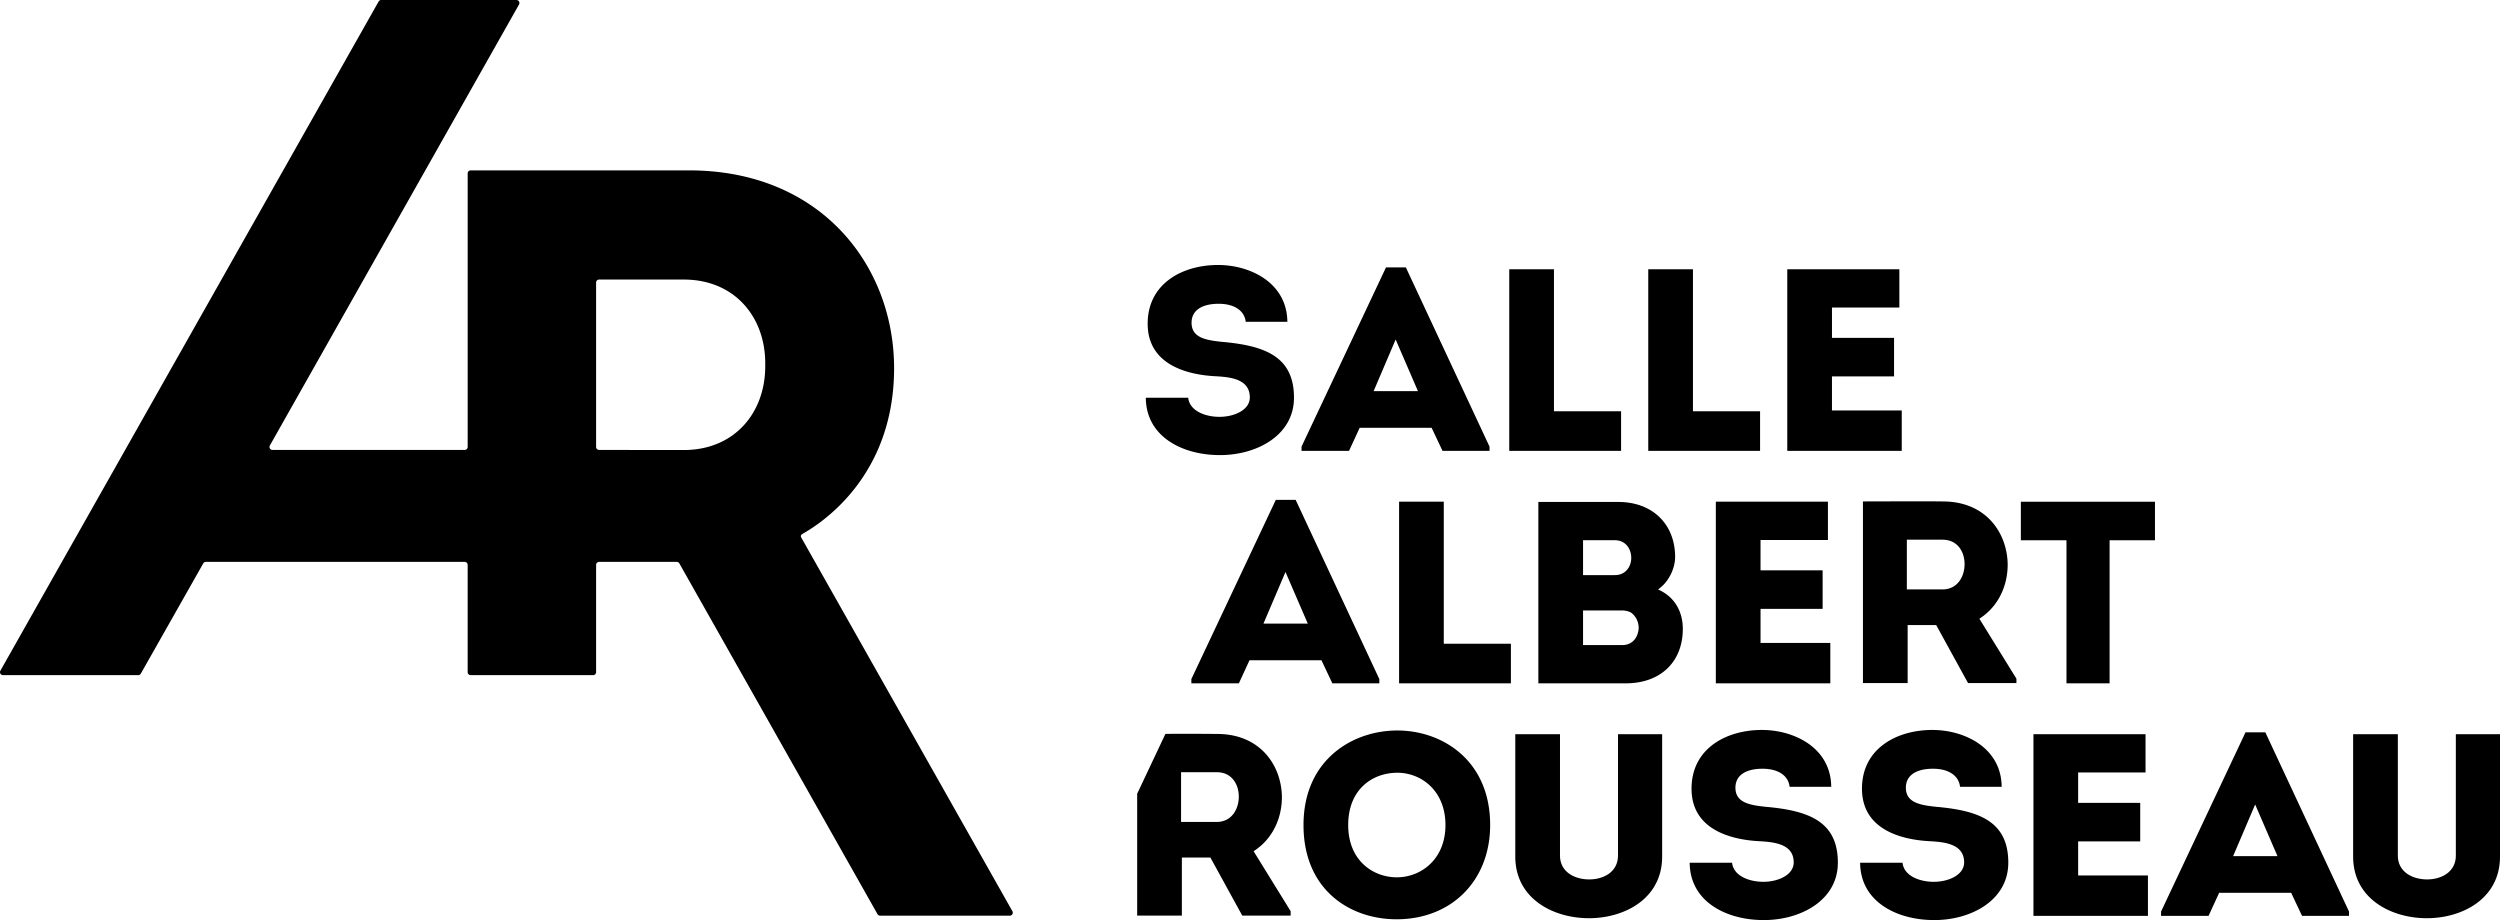 <svg width="269" height="99" xmlns="http://www.w3.org/2000/svg"><path d="M73.572 48.423l-9.11-.01a.322.322 0 0 1-.321-.321v-17.69c0-.177.144-.322.322-.322h9.109c5.449 0 8.768 3.996 8.768 9.013v.318c0 5.016-3.32 9.012-8.768 9.012zm35.363 49.623a.322.322 0 0 1-.28.48H94.7a.32.32 0 0 1-.28-.163L73.098 60.622a.321.321 0 0 0-.281-.163h-8.354a.321.321 0 0 0-.322.32v11.545a.322.322 0 0 1-.322.322H50.643a.322.322 0 0 1-.322-.322V60.779a.321.321 0 0 0-.322-.32H22.15a.323.323 0 0 0-.28.163l-6.718 11.86a.321.321 0 0 1-.281.164H.323a.321.321 0 0 1-.281-.48L40.739.164A.322.322 0 0 1 41.02 0h14.549c.246 0 .4.266.28.48l-26.81 47.453a.321.321 0 0 0 .28.479H50a.322.322 0 0 0 .322-.321V18.653c0-.177.144-.321.322-.321H74.13c14.3 0 22.147 10.376 22.075 21.445-.075 11.7-8.047 16.639-9.851 17.667-.306.175-.138.389-.119.43l22.7 40.172zm22.282-53.194c1.583 0 3.264-.733 3.264-2.09 0-2.064-2.275-2.197-3.782-2.284l-.097-.005c-2.656-.166-7.113-1.119-7.113-5.639 0-4.366 3.796-6.322 7.558-6.322 2.33 0 4.532.825 5.888 2.206 1.038 1.058 1.57 2.372 1.585 3.909h-4.48c-.134-1.202-1.227-1.94-2.908-1.94-1.855 0-2.92.74-2.92 2.034 0 1.593 1.468 1.874 3.244 2.06 4.668.407 7.776 1.585 7.776 6.01 0 4.056-4.003 6.178-7.956 6.178-2.66 0-5.002-.83-6.427-2.282-1.021-1.04-1.546-2.347-1.56-3.888h4.563c.149 1.408 1.814 2.053 3.365 2.053zm15.083 1.18l-1.143 2.48h-5.112v-.457l9.09-19.286h2.133l9.004 19.286v.458h-5.057l-1.17-2.48H146.3zm3.872-9.5l-2.37 5.554h4.77l-2.4-5.554zm24.257 7.721v4.26h-12.033V28.97h4.81v15.283h7.223zm2.924-15.283h4.809v15.283h7.223v4.26h-12.032V28.97zm27.275 15.198v4.345H192.31V28.97h12.061v4.117h-7.251v3.267h6.68V40.5h-6.68v3.668h7.508zm-67.35 9.615h2.134l9.004 19.285v.458h-5.055l-1.171-2.48h-7.745l-1.142 2.48h-5.112v-.458l9.088-19.285zm-1.33 13.317h4.77l-2.401-5.555-2.37 5.555zm19.402-13.117v15.284h7.223v4.26h-12.031V53.982h4.808zm23.35 9.586c1.507.765 2.371 2.258 2.371 4.093 0 3.563-2.406 5.864-6.13 5.864h-9.414V54.011h8.614c3.65 0 6.102 2.38 6.102 5.924 0 1.193-.648 2.545-1.578 3.287l-.252.202.287.145zm-4.131 5.84c.963 0 1.634-.66 1.75-1.738.033-.695-.282-1.381-.837-1.767a2.173 2.173 0 0 0-.941-.22h-4.205v3.725h4.233zm-4.233-11.28v3.752h3.434c1.159 0 1.719-.918 1.75-1.77.018-.58-.174-1.123-.53-1.49-.312-.321-.734-.493-1.22-.493h-3.434zm26.606 11.053v4.344h-12.319V53.983h12.062v4.118h-7.252v3.268h6.681v4.146h-6.68v3.667h7.508zm16.204-2.719l-.164.113 3.985 6.449v.473h-5.206l-3.428-6.244h-3.071v6.244h-4.81V53.955l2.752-.007c1.906-.008 3.877-.015 5.834.007 4.801 0 6.988 3.558 6.988 6.86-.03 2.365-1.08 4.424-2.88 5.648zm-4.136-3.041c1.634 0 2.378-1.41 2.378-2.718 0-1.31-.735-2.633-2.378-2.633h-3.834v5.35h3.834zm8.433-5.292v-4.147h14.431v4.147h-4.882v15.396h-4.639V58.13h-4.91zm-43.348 33.92V79h4.752v13.165c0 4.558-4.08 6.635-7.873 6.635-3.819 0-7.929-2.077-7.929-6.635V78.999h4.81v13.052c0 1.778 1.582 2.574 3.147 2.574 1.54 0 3.093-.796 3.093-2.574zm15.881-5.239c4.668.408 7.777 1.586 7.777 6.01 0 4.057-4.004 6.179-7.957 6.179-2.66 0-5.002-.83-6.427-2.283-1.021-1.04-1.546-2.347-1.56-3.887h4.563c.15 1.408 1.814 2.053 3.366 2.053 1.582 0 3.264-.733 3.264-2.09 0-2.064-2.276-2.197-3.782-2.284l-.097-.005c-2.657-.167-7.114-1.12-7.114-5.639 0-4.368 3.796-6.322 7.558-6.322 2.33 0 4.532.825 5.888 2.206 1.038 1.057 1.57 2.372 1.585 3.908h-4.48c-.133-1.202-1.227-1.94-2.908-1.94-1.855 0-2.92.741-2.92 2.033 0 1.594 1.469 1.876 3.244 2.061zm18.34 0c4.667.408 7.776 1.586 7.776 6.01 0 4.057-4.004 6.179-7.957 6.179-2.66 0-5.002-.83-6.427-2.283-1.021-1.04-1.546-2.347-1.56-3.887h4.563c.15 1.408 1.815 2.053 3.365 2.053 1.583 0 3.264-.733 3.264-2.09 0-2.064-2.275-2.197-3.78-2.284l-.099-.005c-2.656-.167-7.113-1.12-7.113-5.639 0-4.368 3.796-6.322 7.558-6.322 2.33 0 4.532.825 5.888 2.206 1.038 1.057 1.57 2.372 1.585 3.908h-4.48c-.134-1.202-1.226-1.94-2.908-1.94-1.855 0-2.919.741-2.919 2.033 0 1.594 1.467 1.876 3.243 2.061zm15.292 3.72V94.2h7.51v4.345h-12.319V78.999h12.061v4.119h-7.252v3.267h6.68v4.146h-6.68zM241.617 78.8h2.134l9.004 19.285v.459h-5.057l-1.171-2.482h-7.744l-1.142 2.482h-5.112v-.459l9.088-19.285zm-1.332 13.317h4.771l-2.401-5.555-2.37 5.555zm23.963-13.118H269v13.166c0 4.558-4.081 6.635-7.873 6.635-3.818 0-7.93-2.077-7.93-6.635V78.999h4.811v13.052c0 1.778 1.581 2.574 3.148 2.574 1.538 0 3.092-.796 3.092-2.574V78.999zM135.053 91.48l-.164.114 3.986 6.45v.472h-5.208l-3.428-6.244h-3.07v6.244h-4.809v-13.11l3.04-6.442a380.46 380.46 0 0 1 5.545.008c4.801 0 6.988 3.557 6.988 6.86-.03 2.364-1.079 4.423-2.88 5.648zm-4.136-3.04c1.634 0 2.377-1.41 2.377-2.72 0-1.31-.735-2.631-2.377-2.631h-3.834v5.351h3.834zm19.438-9.839c4.808 0 9.985 3.183 9.985 10.172 0 5.972-4.141 10.142-10.071 10.142-4.983 0-10.012-3.136-10.012-10.142 0-6.99 5.234-10.172 10.098-10.172zm-.058 15.798c2.601 0 5.234-1.934 5.234-5.626 0-3.693-2.605-5.626-5.176-5.626-2.633 0-5.289 1.74-5.289 5.626 0 3.864 2.712 5.626 5.231 5.626z" fill-rule="evenodd"/></svg>